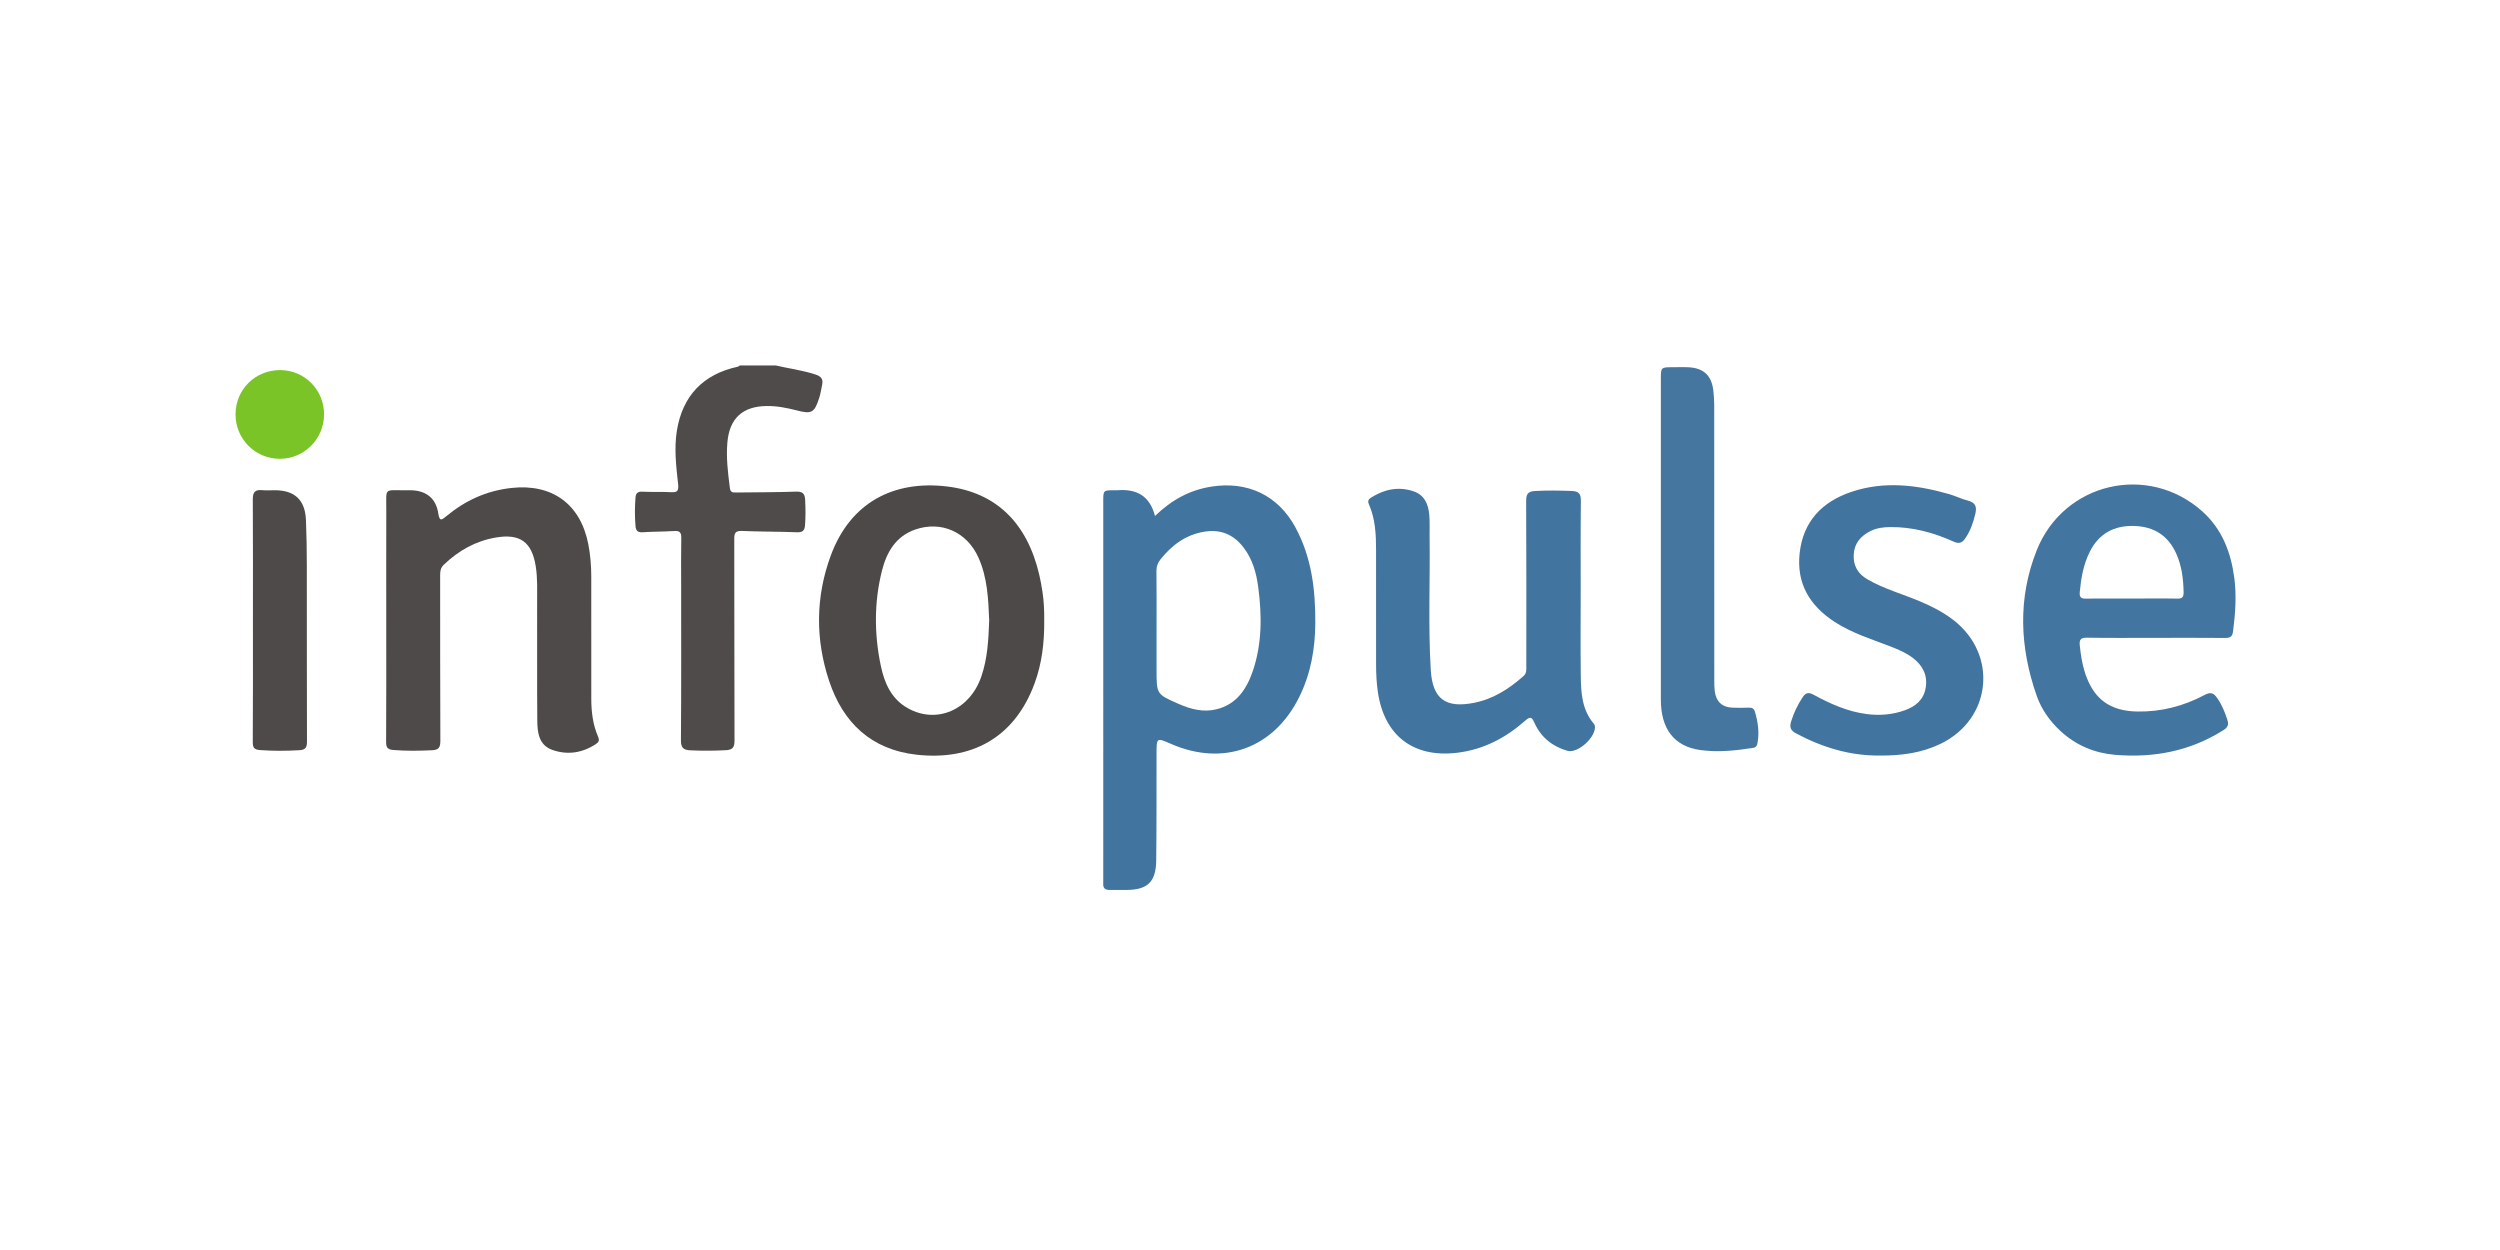 <svg xmlns="http://www.w3.org/2000/svg" width="200" height="100" viewBox="0 0 200 100"><path fill="#4F4B4A" d="M62.05 29.234c1.06.25 2.142.384 3.186.725.478.155.63.385.532.84-.074.344-.12.697-.23 1.03-.385 1.197-.605 1.313-1.8 1.003-.788-.204-1.583-.36-2.4-.35-1.92.018-2.975.98-3.146 2.894-.11 1.23.042 2.447.198 3.666.047.37.245.362.508.358 1.6-.02 3.202-.014 4.8-.07.527-.02.69.184.713.65.037.686.043 1.37-.01 2.057-.033.403-.19.56-.626.544-1.474-.055-2.95-.044-4.424-.105-.517-.02-.612.166-.61.636.014 5.367 0 10.733.02 16.1.002.53-.106.772-.68.803-.958.05-1.91.056-2.866.01-.566-.03-.745-.222-.74-.82.032-4.12.017-8.237.017-12.355 0-1.27-.015-2.538.01-3.806.008-.428-.107-.592-.554-.563-.85.054-1.703.044-2.552.1-.383.024-.525-.134-.554-.48-.066-.767-.062-1.535-.002-2.304.028-.36.195-.48.565-.462.747.038 1.498-.002 2.245.038.496.027.665-.052.6-.632-.156-1.422-.33-2.857-.1-4.288.455-2.803 2.11-4.523 4.89-5.12.052-.012.096-.065.143-.098h2.87z"/><path fill="#4E4A49" d="M30.9 49.62c0-2.934-.006-5.866.003-8.8.006-1.888-.227-1.573 1.63-1.6.104-.003.208-.002.312 0 1.23.015 2.036.633 2.215 1.84.103.697.274.543.67.217 1.506-1.245 3.212-2.023 5.18-2.24 3.26-.36 5.533 1.285 6.157 4.51.162.84.232 1.688.234 2.54.006 3.265.005 6.53.002 9.796 0 1.048.122 2.077.54 3.045.127.298.067.443-.183.606-1.082.705-2.257.882-3.457.465-1.1-.382-1.214-1.4-1.22-2.374-.024-3.12-.004-6.24-.013-9.36-.003-.995.046-1.993-.114-2.985-.31-1.915-1.248-2.607-3.174-2.28-1.628.274-3 1.045-4.185 2.187-.26.25-.285.522-.284.84.004 4.41-.007 8.82.016 13.23.002.52-.116.737-.655.762-1.04.05-2.074.065-3.114-.02-.448-.037-.573-.198-.57-.648.02-3.244.01-6.488.01-9.733z"/><path fill="#41749E" d="M126.455 47.325c0 2.225-.02 4.45.007 6.676.016 1.377.077 2.758 1.037 3.89.038.046.075.103.086.16.16.867-1.35 2.254-2.188 2.014-1.207-.345-2.11-1.078-2.63-2.215-.22-.482-.32-.577-.767-.183-1.556 1.373-3.33 2.304-5.436 2.555-3.493.417-5.83-1.367-6.337-4.875-.104-.723-.14-1.447-.14-2.175-.002-3.057-.002-6.115-.002-9.172 0-1.25-.057-2.495-.575-3.664-.104-.236-.047-.387.163-.52 1.076-.68 2.226-.927 3.447-.497.852.3 1.15 1.04 1.222 1.868.05.578.018 1.164.026 1.746.047 3.555-.12 7.112.093 10.664.14 2.315 1.18 3.082 3.47 2.627 1.538-.306 2.798-1.117 3.95-2.14.266-.238.224-.515.224-.8.002-4.387.012-8.776-.012-13.164-.003-.558.097-.804.713-.84.978-.055 1.948-.04 2.925-.003.663.025.745.303.738.872-.03 2.39-.013 4.783-.013 7.175zM150.403 60.443c-2.35.032-4.593-.634-6.72-1.773-.426-.23-.537-.48-.396-.942.215-.704.526-1.348.932-1.96.248-.374.482-.397.87-.187 1.337.727 2.72 1.347 4.25 1.544 1.046.135 2.08.05 3.07-.312.84-.307 1.488-.838 1.646-1.786.168-1.008-.234-1.785-1.02-2.388-.55-.422-1.182-.685-1.824-.932-1.51-.58-3.063-1.062-4.437-1.954-1.997-1.296-3.07-3.072-2.802-5.505.28-2.537 1.79-4.102 4.124-4.894 2.624-.89 5.25-.568 7.85.18.497.142.966.386 1.467.51.587.147.754.456.62 1.03-.167.715-.396 1.393-.818 2.003-.253.367-.502.443-.934.248-1.605-.724-3.282-1.176-5.062-1.16-.547.006-1.082.072-1.576.317-.775.387-1.294.97-1.346 1.875-.05.9.334 1.554 1.115 2 1.306.75 2.754 1.156 4.133 1.73.963.4 1.885.868 2.716 1.506 3.592 2.76 3.077 7.92-.995 9.902-1.508.734-3.124.96-4.864.95z"/><path fill="#4576A0" d="M132.868 43.128V30.274c0-.878.02-.896.924-.897.437 0 .875-.018 1.31.006 1.19.067 1.823.662 1.963 1.847.046.39.072.787.072 1.18.004 7.342.003 14.685.005 22.027 0 .29.003.584.04.87.107.822.585 1.267 1.404 1.305.436.02.874.02 1.31 0 .27-.012.428.078.504.34.233.81.358 1.623.204 2.462-.04.212-.076.37-.358.416-1.403.222-2.817.368-4.223.173-2.092-.29-3.15-1.682-3.155-4.02-.005-4.286 0-8.57 0-12.855z"/><path fill="#4E4A49" d="M20.234 49.628c0-3.224.012-6.45-.01-9.673-.005-.58.182-.8.754-.742.33.033.665.006.998.006 1.6 0 2.43.773 2.5 2.377.05 1.204.067 2.41.07 3.614.007 4.702-.004 9.404.012 14.105.002.458-.104.672-.59.7-1.06.062-2.118.07-3.178-.01-.444-.033-.57-.186-.568-.64.023-3.246.012-6.492.012-9.737z"/><path fill="#7AC427" d="M18.843 33.127c.01-1.985 1.596-3.537 3.595-3.52 1.953.02 3.5 1.6 3.487 3.564-.014 1.953-1.592 3.53-3.53 3.534-1.98.003-3.562-1.592-3.552-3.577z"/><path fill="#41749E" d="M103.627 42.177c-1.387-2.548-3.81-3.696-6.69-3.252-1.75.27-3.21 1.067-4.538 2.356-.418-1.634-1.485-2.173-2.978-2.062-.083.006-.166 0-.25 0-.91 0-.91 0-.91.883V70.3c0 .125.006.25-.002.374-.024.374.154.53.52.523.437-.01.873-.002 1.31-.002 1.71 0 2.388-.632 2.408-2.36.033-2.85.02-5.698.026-8.547.002-1.283 0-1.283 1.16-.777 4.188 1.83 8.236.352 10.26-3.758.92-1.863 1.27-3.858 1.282-5.916.015-2.664-.298-5.27-1.6-7.66zm-3.415 11.542c-.49 1.418-1.288 2.622-2.875 3.02-1.058.267-2.057.004-3.027-.418-1.786-.777-1.786-.778-1.786-2.71v-3.43c0-1.496.01-2.993-.008-4.49-.005-.378.104-.67.338-.96.916-1.136 2.012-1.955 3.498-2.196 1.304-.21 2.32.22 3.115 1.243.738.95 1.045 2.063 1.196 3.228.294 2.266.305 4.525-.45 6.71z"/><path fill="#42759F" d="M178.74 46.21c-.27-2.032-.976-3.877-2.535-5.28-4.333-3.902-11.106-2.347-13.27 3.1-1.53 3.852-1.356 7.77.005 11.643.382 1.087 1.05 2.024 1.906 2.815 1.24 1.144 2.72 1.76 4.38 1.9 3.085.256 5.997-.3 8.65-1.978.338-.213.442-.422.317-.812-.2-.618-.435-1.206-.81-1.743-.274-.395-.51-.528-1.005-.263-1.676.894-3.475 1.362-5.386 1.33-2.194-.036-3.498-.992-4.182-3.066-.235-.713-.343-1.45-.426-2.197-.053-.476.058-.654.58-.644 1.81.032 3.62.012 5.43.013 1.872 0 3.744-.01 5.617.007.412.004.58-.107.635-.54.184-1.43.287-2.856.096-4.287zm-4.552 1.678c-.31-.005-.623-.007-.934-.01-.935-.004-1.87.003-2.804.003-.888 0-1.776-.007-2.664 0-.296 0-.592.004-.888.01-.397.006-.558-.094-.518-.52.105-1.124.293-2.224.807-3.24.733-1.45 1.937-2.1 3.543-2.054 1.586.044 2.724.765 3.375 2.222.44.985.564 2.028.584 3.096.008.385-.127.5-.502.494z"/><path fill="#4D4948" d="M83.39 47.302c-.07-.45-.15-.9-.255-1.345-.97-4.127-3.45-6.57-7.378-7.04-4.247-.505-7.72 1.26-9.296 5.53-1.217 3.3-1.24 6.69-.132 10.024 1.113 3.352 3.37 5.497 6.987 5.904 4.366.49 7.83-1.31 9.447-5.692.597-1.616.79-3.304.775-5.02.008-.79-.023-1.578-.146-2.36zm-4.888 6.832c-.917 2.664-3.565 3.812-5.87 2.527-1.327-.738-1.882-2.022-2.17-3.41-.528-2.53-.538-5.077.095-7.593.374-1.483 1.102-2.75 2.658-3.293 2.08-.725 4.137.19 5.056 2.23.726 1.61.796 3.334.865 5.033-.054 1.542-.133 3.055-.633 4.507z"/></svg>